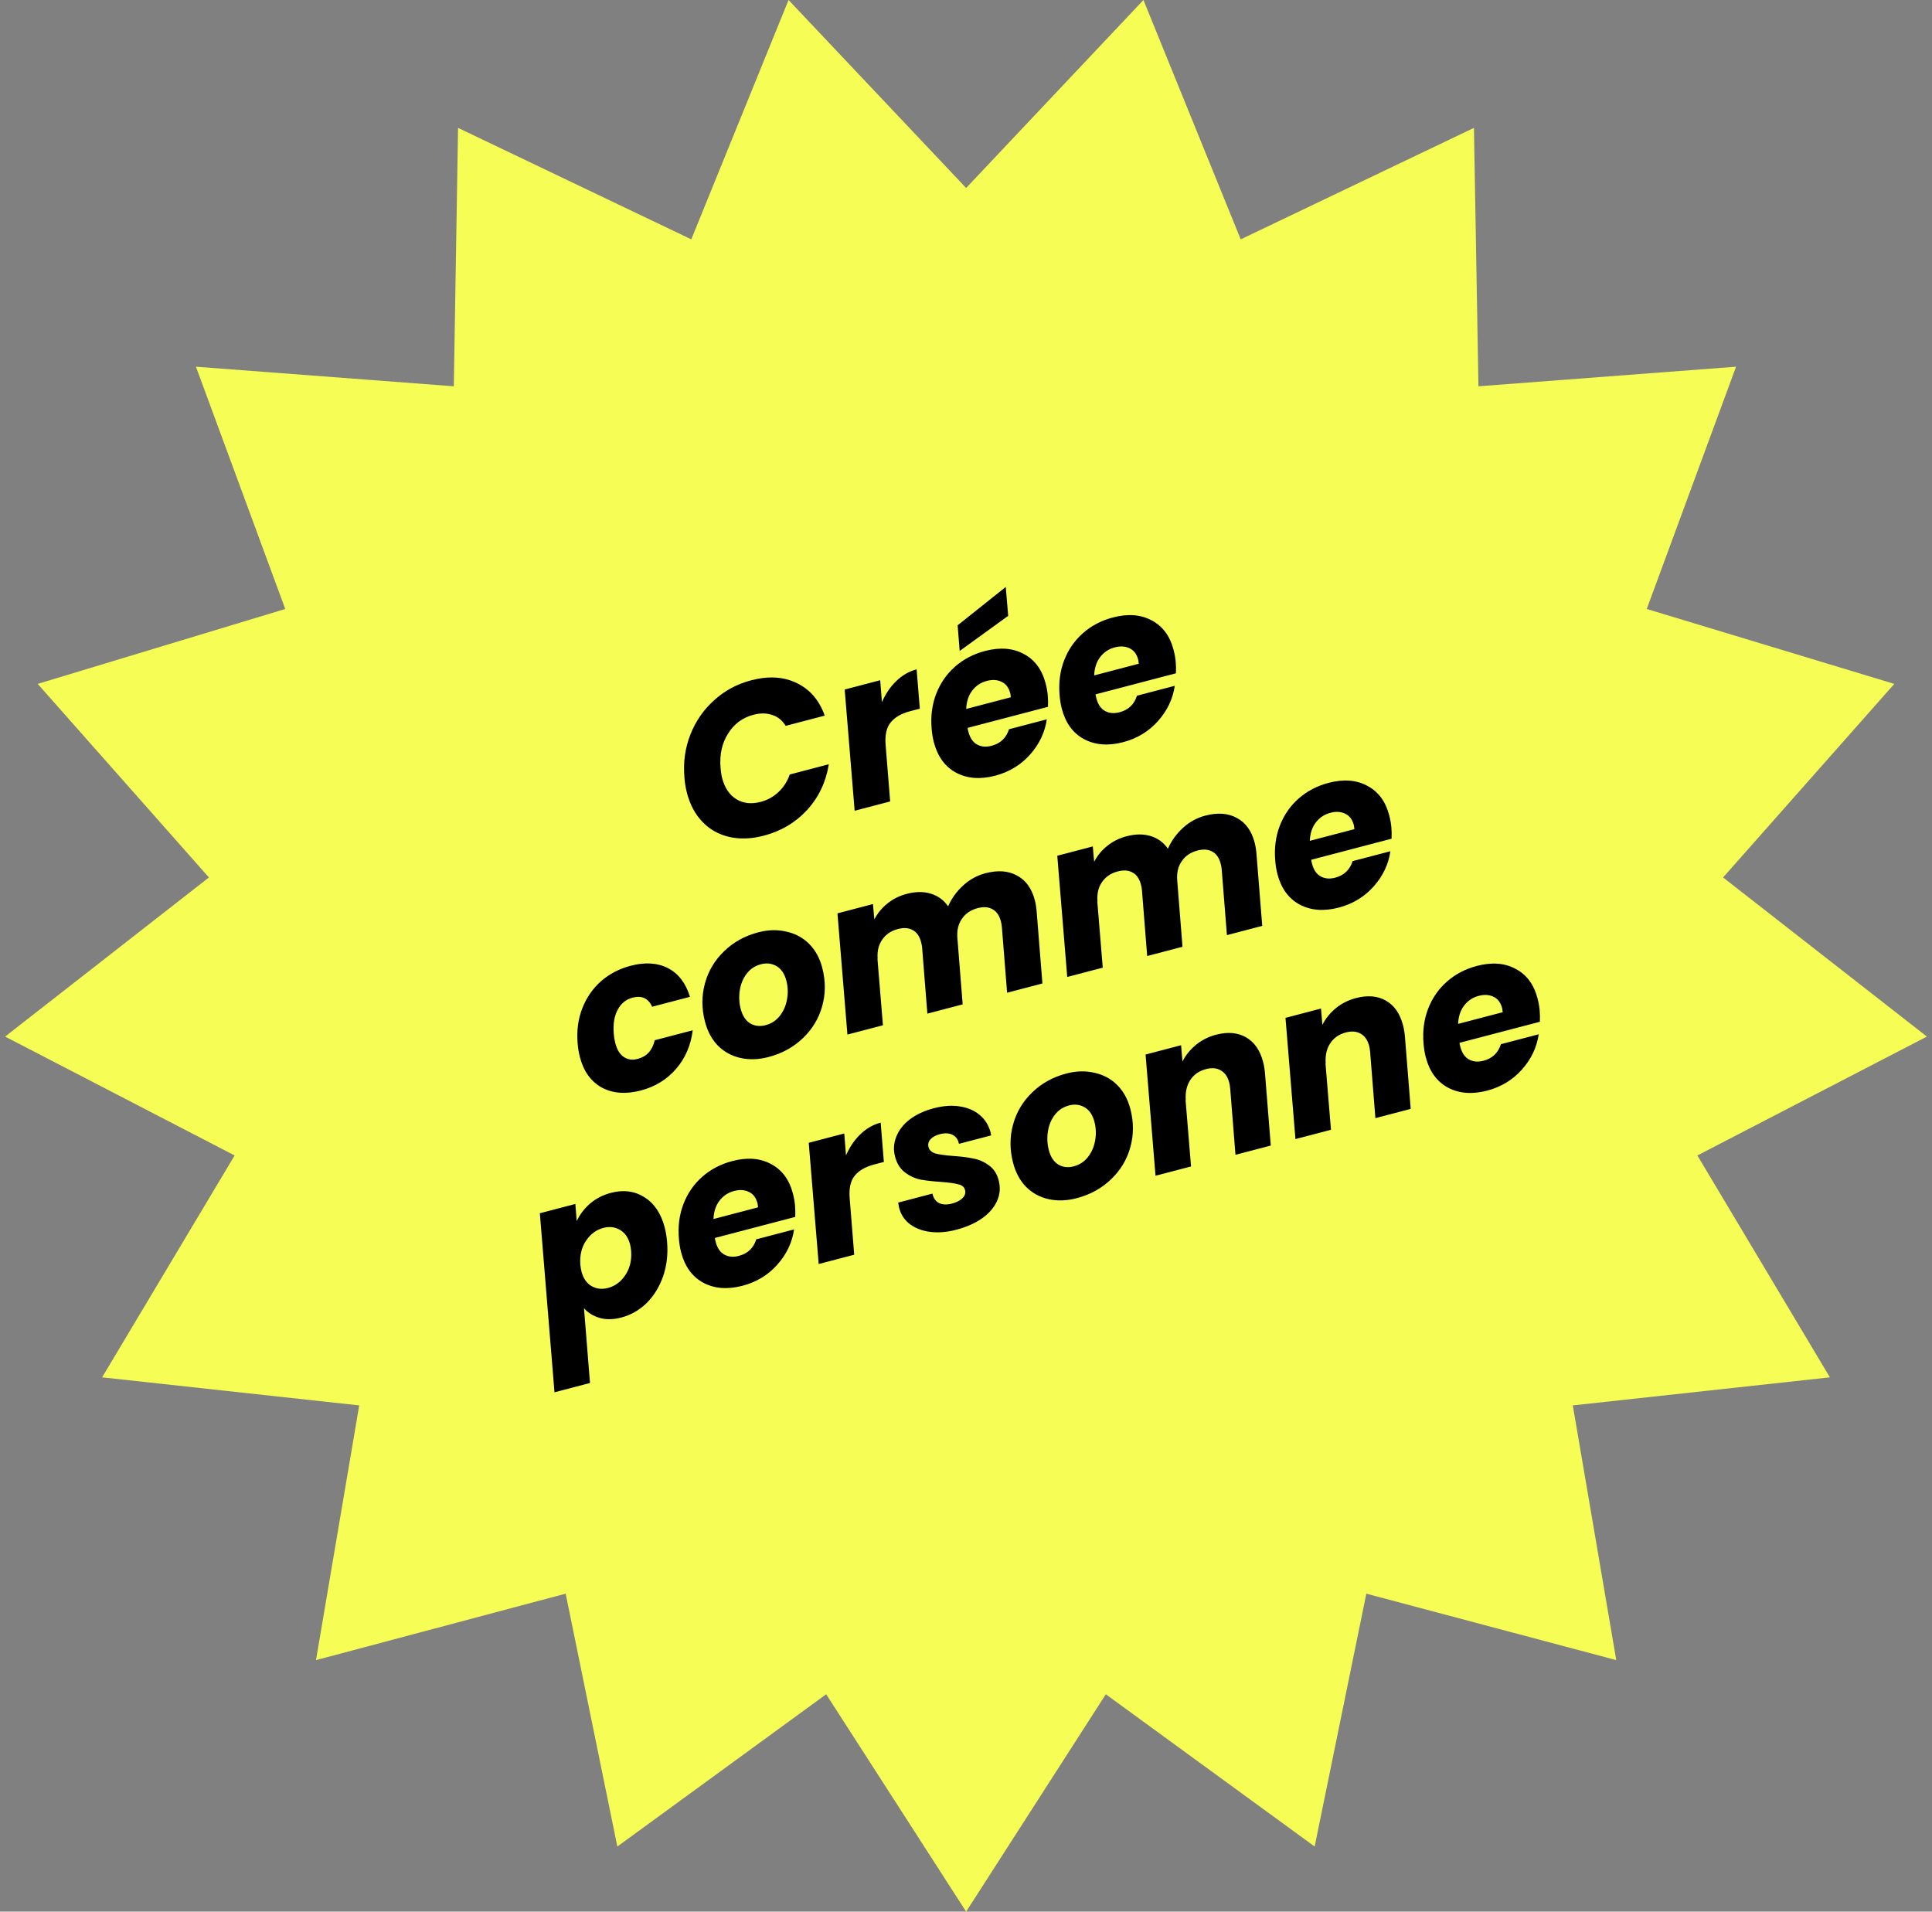 <svg width="189" height="187" viewBox="0 0 189 187" fill="none" xmlns="http://www.w3.org/2000/svg">
<rect x="0" y="0" width="189" height="187" fill="#808080" stroke="none"/>
<path d="M111.858 0L94.513 18.389L77.142 0L67.626 23.414L44.81 12.51L44.395 37.788L19.168 35.872L27.905 59.571L3.689 66.9L20.438 85.834L0.5 101.4L22.953 113.029L9.989 134.733L35.139 137.479L30.913 162.395L55.337 155.894L60.392 180.629L80.823 165.736L94.513 187L108.177 165.736L128.608 180.629L133.663 155.894L158.113 162.395L153.861 137.479L179.011 134.733L166.047 113.029L188.5 101.4L168.562 85.834L185.311 66.9L161.095 59.571L169.832 35.872L144.631 37.788L144.19 12.51L121.374 23.414L111.858 0Z" fill="#F6FD54"/>
<path d="M66.954 76.031C66.829 74.559 67.022 73.169 67.535 71.863C68.057 70.539 68.834 69.416 69.866 68.495C70.895 67.559 72.1 66.911 73.481 66.549C75.174 66.105 76.659 66.194 77.936 66.814C79.226 67.431 80.141 68.494 80.68 70.003L76.861 71.004C76.532 70.467 76.092 70.112 75.54 69.939C74.998 69.748 74.389 69.741 73.712 69.918C72.642 70.199 71.811 70.814 71.221 71.765C70.627 72.702 70.382 73.816 70.488 75.105C70.52 75.502 70.573 75.843 70.647 76.127C70.895 77.075 71.356 77.758 72.029 78.175C72.702 78.592 73.5 78.679 74.421 78.438C75.084 78.264 75.66 77.947 76.147 77.486C76.648 77.022 77.018 76.448 77.259 75.762L81.078 74.761C80.805 76.483 80.101 77.97 78.967 79.222C77.829 80.461 76.414 81.302 74.721 81.746C73.502 82.065 72.377 82.107 71.346 81.871C70.315 81.634 69.442 81.147 68.728 80.407C68.013 79.668 67.506 78.723 67.204 77.572C67.07 77.057 66.986 76.544 66.954 76.031ZM86.277 68.688C86.628 67.873 87.093 67.186 87.671 66.63C88.259 66.056 88.925 65.671 89.67 65.476L89.982 69.324L89.027 69.574C88.16 69.801 87.526 70.17 87.124 70.68C86.719 71.177 86.557 71.915 86.639 72.892L87.081 78.399L83.607 79.309L82.633 67.451L86.106 66.54L86.277 68.688ZM96.358 63.68C97.82 63.297 99.083 63.393 100.145 63.969C101.217 64.527 101.932 65.49 102.29 66.858C102.407 67.305 102.477 67.714 102.502 68.084C102.529 68.409 102.535 68.763 102.518 69.143L94.657 71.203C94.665 71.288 94.692 71.418 94.737 71.594C94.893 72.19 95.175 72.602 95.581 72.828C95.988 73.054 96.462 73.097 97.003 72.954C97.87 72.727 98.438 72.188 98.707 71.336L102.404 70.367C102.218 71.646 101.672 72.795 100.766 73.814C99.861 74.833 98.724 75.521 97.356 75.88C95.894 76.263 94.616 76.164 93.523 75.582C92.444 74.996 91.722 74.006 91.357 72.611C91.247 72.191 91.174 71.747 91.138 71.278C91.033 70.047 91.184 68.907 91.59 67.86C91.996 66.813 92.612 65.928 93.436 65.206C94.26 64.483 95.234 63.975 96.358 63.68ZM98.887 68.206C98.865 68.009 98.844 67.877 98.827 67.809C98.685 67.267 98.408 66.899 97.995 66.703C97.578 66.494 97.092 66.462 96.537 66.607C95.941 66.764 95.461 67.085 95.096 67.571C94.741 68.04 94.549 68.633 94.52 69.35L98.887 68.206ZM98.627 60.242L93.882 63.678L93.682 61.169L98.388 57.417L98.627 60.242ZM108.875 60.4C110.338 60.017 111.6 60.113 112.663 60.688C113.735 61.247 114.45 62.21 114.808 63.578C114.925 64.025 114.995 64.434 115.02 64.803C115.047 65.129 115.052 65.482 115.036 65.863L107.175 67.923C107.182 68.008 107.209 68.138 107.255 68.314C107.411 68.91 107.692 69.321 108.099 69.548C108.505 69.774 108.979 69.816 109.521 69.674C110.388 69.447 110.956 68.908 111.225 68.056L114.922 67.087C114.736 68.366 114.19 69.515 113.284 70.534C112.378 71.552 111.242 72.241 109.874 72.6C108.411 72.983 107.134 72.883 106.041 72.301C104.961 71.716 104.239 70.725 103.874 69.331C103.765 68.911 103.692 68.466 103.656 67.998C103.551 66.767 103.702 65.627 104.108 64.58C104.514 63.533 105.129 62.648 105.953 61.926C106.777 61.203 107.751 60.695 108.875 60.4ZM111.405 64.926C111.382 64.729 111.362 64.597 111.345 64.529C111.203 63.987 110.926 63.619 110.513 63.423C110.096 63.214 109.61 63.182 109.055 63.327C108.459 63.483 107.979 63.805 107.614 64.291C107.259 64.76 107.067 65.353 107.037 66.07L111.405 64.926ZM56.508 102.062C56.403 100.83 56.554 99.691 56.96 98.644C57.367 97.597 57.975 96.714 58.785 95.995C59.609 95.272 60.577 94.766 61.687 94.475C63.109 94.102 64.331 94.18 65.351 94.708C66.372 95.237 67.087 96.171 67.496 97.511L63.798 98.48C63.423 97.652 62.781 97.357 61.874 97.595C61.237 97.762 60.754 98.156 60.425 98.778C60.092 99.386 59.965 100.172 60.043 101.136C60.063 101.434 60.114 101.74 60.196 102.051C60.362 102.688 60.639 103.136 61.025 103.397C61.412 103.657 61.862 103.72 62.377 103.585C63.271 103.351 63.828 102.742 64.048 101.758L67.765 100.784C67.584 102.25 67.045 103.505 66.146 104.551C65.247 105.597 64.094 106.305 62.685 106.674C61.223 107.057 59.954 106.963 58.878 106.391C57.812 105.802 57.097 104.81 56.732 103.415C56.622 102.995 56.548 102.544 56.508 102.062ZM75.188 103.398C74.213 103.653 73.295 103.684 72.434 103.49C71.573 103.296 70.838 102.895 70.231 102.287C69.637 101.676 69.216 100.896 68.968 99.948C68.631 98.661 68.629 97.41 68.963 96.194C69.296 94.977 69.919 93.931 70.833 93.055C71.744 92.165 72.856 91.548 74.169 91.204C75.144 90.948 76.064 90.924 76.929 91.132C77.804 91.322 78.545 91.721 79.152 92.329C79.76 92.937 80.188 93.715 80.436 94.663C80.776 95.963 80.773 97.223 80.426 98.443C80.089 99.646 79.457 100.687 78.53 101.567C77.616 102.443 76.502 103.053 75.188 103.398ZM74.895 100.283C75.463 100.134 75.927 99.832 76.285 99.376C76.654 98.903 76.889 98.364 76.991 97.758C77.103 97.136 77.081 96.526 76.925 95.93C76.748 95.253 76.429 94.78 75.968 94.51C75.506 94.24 74.998 94.178 74.443 94.323C73.86 94.476 73.392 94.787 73.037 95.256C72.692 95.708 72.471 96.244 72.372 96.863C72.273 97.482 72.304 98.097 72.463 98.706C72.637 99.37 72.948 99.838 73.395 100.112C73.84 100.372 74.339 100.429 74.895 100.283ZM96.398 85.422C97.617 85.103 98.65 85.18 99.497 85.652C100.354 86.108 100.933 86.911 101.234 88.062C101.327 88.415 101.389 88.818 101.421 89.273L101.975 96.205L98.522 97.11L98.008 90.666C98 90.524 97.966 90.337 97.906 90.107C97.757 89.538 97.481 89.147 97.078 88.935C96.689 88.718 96.209 88.685 95.641 88.834C94.963 89.011 94.448 89.363 94.094 89.89C93.736 90.404 93.592 91.042 93.661 91.805L94.174 98.249L90.721 99.154L90.208 92.71C90.199 92.568 90.165 92.381 90.105 92.151C89.956 91.582 89.68 91.192 89.277 90.979C88.888 90.762 88.409 90.729 87.84 90.878C87.163 91.055 86.647 91.407 86.293 91.934C85.935 92.448 85.791 93.086 85.861 93.85L85.834 93.748L86.374 100.293L82.9 101.203L81.926 89.345L85.399 88.435L85.533 89.941C85.839 89.34 86.261 88.824 86.799 88.393C87.348 87.946 87.981 87.628 88.699 87.44C89.566 87.213 90.345 87.204 91.036 87.413C91.741 87.619 92.313 88.034 92.751 88.657C93.085 87.889 93.574 87.212 94.216 86.624C94.858 86.036 95.585 85.635 96.398 85.422ZM117.902 79.787C119.121 79.468 120.154 79.544 121.001 80.017C121.859 80.473 122.438 81.276 122.739 82.427C122.831 82.779 122.893 83.183 122.925 83.638L123.479 90.57L120.026 91.475L119.513 85.031C119.504 84.889 119.47 84.702 119.41 84.472C119.261 83.903 118.985 83.512 118.582 83.299C118.193 83.083 117.714 83.049 117.145 83.198C116.468 83.376 115.952 83.728 115.598 84.255C115.24 84.769 115.096 85.407 115.166 86.17L115.679 92.614L112.225 93.519L111.712 87.075C111.704 86.933 111.67 86.746 111.609 86.516C111.461 85.947 111.185 85.556 110.782 85.344C110.392 85.127 109.913 85.094 109.344 85.243C108.667 85.42 108.152 85.772 107.797 86.299C107.44 86.813 107.296 87.451 107.365 88.214L107.338 88.113L107.878 94.658L104.404 95.568L103.43 83.71L106.904 82.799L107.037 84.306C107.343 83.705 107.765 83.189 108.304 82.758C108.852 82.311 109.486 81.993 110.203 81.805C111.07 81.578 111.849 81.569 112.541 81.778C113.246 81.984 113.817 82.399 114.255 83.022C114.59 82.254 115.078 81.576 115.72 80.989C116.362 80.4 117.09 80 117.902 79.787ZM129.97 76.581C131.433 76.198 132.695 76.294 133.758 76.87C134.83 77.428 135.545 78.391 135.903 79.759C136.02 80.206 136.09 80.615 136.115 80.985C136.142 81.31 136.147 81.663 136.131 82.044L128.27 84.104C128.277 84.189 128.304 84.319 128.35 84.496C128.506 85.091 128.787 85.503 129.194 85.729C129.6 85.955 130.074 85.998 130.616 85.856C131.483 85.628 132.051 85.089 132.32 84.237L136.017 83.268C135.831 84.547 135.285 85.696 134.379 86.715C133.473 87.734 132.337 88.422 130.969 88.781C129.506 89.164 128.229 89.065 127.136 88.483C126.056 87.897 125.334 86.907 124.969 85.512C124.86 85.092 124.787 84.648 124.751 84.18C124.646 82.948 124.797 81.808 125.203 80.761C125.609 79.714 126.224 78.829 127.048 78.107C127.872 77.384 128.846 76.876 129.97 76.581ZM132.5 81.107C132.477 80.91 132.457 80.778 132.44 80.71C132.298 80.168 132.021 79.8 131.608 79.604C131.191 79.395 130.705 79.363 130.15 79.508C129.554 79.665 129.074 79.986 128.709 80.472C128.354 80.942 128.162 81.534 128.132 82.251L132.5 81.107ZM56.42 119.453C56.715 118.811 57.145 118.242 57.71 117.747C58.289 117.248 58.977 116.894 59.776 116.684C60.995 116.365 62.082 116.507 63.035 117.111C64.003 117.711 64.665 118.696 65.023 120.064C65.133 120.483 65.211 120.948 65.257 121.457C65.359 122.675 65.229 123.809 64.867 124.859C64.501 125.895 63.962 126.768 63.25 127.475C62.534 128.169 61.709 128.639 60.775 128.884C59.989 129.089 59.283 129.101 58.657 128.918C58.03 128.735 57.52 128.419 57.129 127.972L57.717 135.286L54.244 136.196L52.811 118.683L56.284 117.773L56.42 119.453ZM61.743 122.378C61.724 122.137 61.689 121.922 61.639 121.732C61.462 121.055 61.128 120.578 60.636 120.302C60.157 120.022 59.62 119.96 59.024 120.116C58.334 120.297 57.77 120.713 57.332 121.363C56.894 122.013 56.707 122.793 56.772 123.702C56.795 123.957 56.833 124.185 56.886 124.389C57.059 125.052 57.386 125.524 57.864 125.804C58.342 126.084 58.879 126.146 59.475 125.99C60.166 125.809 60.73 125.393 61.168 124.743C61.616 124.075 61.807 123.287 61.743 122.378ZM71.634 113.577C73.097 113.194 74.359 113.29 75.421 113.865C76.493 114.424 77.209 115.387 77.566 116.755C77.683 117.202 77.754 117.611 77.778 117.98C77.805 118.306 77.811 118.659 77.795 119.04L69.933 121.1C69.941 121.185 69.968 121.315 70.014 121.491C70.17 122.087 70.451 122.498 70.858 122.725C71.264 122.951 71.738 122.993 72.28 122.851C73.147 122.624 73.715 122.085 73.984 121.232L77.681 120.264C77.494 121.543 76.948 122.692 76.043 123.71C75.137 124.729 74 125.418 72.632 125.776C71.17 126.16 69.892 126.06 68.799 125.478C67.72 124.893 66.998 123.902 66.633 122.507C66.523 122.088 66.451 121.643 66.415 121.175C66.31 119.944 66.46 118.804 66.867 117.757C67.273 116.71 67.888 115.825 68.712 115.103C69.536 114.38 70.51 113.872 71.634 113.577ZM74.163 118.103C74.141 117.906 74.121 117.774 74.103 117.706C73.962 117.164 73.684 116.795 73.271 116.6C72.855 116.391 72.369 116.359 71.814 116.504C71.218 116.66 70.737 116.982 70.373 117.468C70.018 117.937 69.826 118.53 69.796 119.247L74.163 118.103ZM82.761 113.028C83.112 112.212 83.576 111.526 84.154 110.969C84.742 110.395 85.408 110.011 86.153 109.816L86.465 113.663L85.51 113.914C84.644 114.141 84.009 114.51 83.607 115.02C83.202 115.517 83.04 116.254 83.122 117.231L83.564 122.738L80.09 123.648L79.116 111.79L82.59 110.88L82.761 113.028ZM93.535 120.299C92.641 120.533 91.798 120.602 91.006 120.506C90.227 120.406 89.569 120.159 89.032 119.764C88.491 119.356 88.133 118.82 87.96 118.156C87.935 118.061 87.904 117.889 87.868 117.638L91.219 116.759C91.302 117.186 91.513 117.493 91.851 117.679C92.199 117.849 92.63 117.866 93.145 117.731C93.578 117.617 93.916 117.442 94.158 117.205C94.4 116.968 94.482 116.7 94.404 116.403C94.329 116.118 94.115 115.935 93.761 115.854C93.417 115.756 92.861 115.678 92.093 115.619C91.298 115.566 90.62 115.491 90.059 115.392C89.507 115.276 88.997 115.041 88.528 114.686C88.059 114.331 87.736 113.815 87.559 113.138C87.385 112.474 87.426 111.827 87.68 111.196C87.932 110.551 88.37 109.987 88.996 109.505C89.636 109.019 90.424 108.653 91.358 108.409C92.292 108.164 93.146 108.106 93.918 108.237C94.686 108.354 95.331 108.634 95.852 109.076C96.373 109.519 96.722 110.078 96.899 110.756L96.959 111.066L93.81 111.891C93.731 111.477 93.524 111.184 93.189 111.011C92.855 110.839 92.437 110.818 91.936 110.949C91.543 111.052 91.239 111.218 91.024 111.448C90.823 111.675 90.76 111.93 90.834 112.215C90.912 112.513 91.14 112.721 91.518 112.839C91.906 112.94 92.484 113.02 93.252 113.079C94.047 113.131 94.714 113.217 95.252 113.336C95.799 113.439 96.299 113.663 96.751 114.007C97.213 114.335 97.527 114.817 97.694 115.454C97.885 116.185 97.826 116.873 97.518 117.519C97.222 118.16 96.726 118.725 96.028 119.211C95.341 119.681 94.51 120.044 93.535 120.299ZM105.329 117.208C104.354 117.464 103.436 117.495 102.575 117.301C101.714 117.107 100.98 116.706 100.372 116.098C99.778 115.486 99.357 114.707 99.109 113.758C98.772 112.472 98.771 111.22 99.104 110.004C99.437 108.788 100.06 107.742 100.974 106.865C101.885 105.976 102.997 105.359 104.311 105.014C105.286 104.759 106.206 104.735 107.07 104.942C107.945 105.133 108.686 105.532 109.294 106.14C109.901 106.748 110.329 107.526 110.577 108.474C110.917 109.774 110.914 111.034 110.567 112.254C110.23 113.456 109.598 114.498 108.671 115.378C107.757 116.254 106.643 116.864 105.329 117.208ZM105.036 114.094C105.605 113.945 106.068 113.643 106.426 113.187C106.795 112.714 107.03 112.175 107.132 111.569C107.244 110.947 107.222 110.337 107.066 109.741C106.889 109.064 106.57 108.59 106.109 108.321C105.647 108.051 105.139 107.988 104.584 108.134C104.002 108.287 103.533 108.598 103.178 109.067C102.833 109.519 102.612 110.055 102.513 110.674C102.415 111.293 102.445 111.907 102.604 112.517C102.778 113.181 103.089 113.649 103.537 113.923C103.981 114.182 104.48 114.24 105.036 114.094ZM118.962 101.218C120.1 100.92 121.077 101.004 121.893 101.471C122.71 101.937 123.267 102.739 123.564 103.877C123.664 104.256 123.729 104.673 123.761 105.128L124.315 112.06L120.862 112.964L120.349 106.521C120.329 106.28 120.296 106.072 120.25 105.896C120.102 105.327 119.824 104.929 119.417 104.703C119.025 104.473 118.544 104.432 117.975 104.582C117.298 104.759 116.784 105.118 116.433 105.659C116.083 106.199 115.939 106.866 116.002 107.66L115.975 107.559L116.515 114.104L113.041 115.014L112.067 103.156L115.54 102.245L115.675 103.838C115.991 103.22 116.428 102.679 116.987 102.214C117.559 101.745 118.217 101.414 118.962 101.218ZM132.65 97.632C133.788 97.334 134.765 97.418 135.581 97.884C136.398 98.35 136.955 99.152 137.253 100.29C137.352 100.669 137.417 101.086 137.45 101.541L138.004 108.473L134.55 109.378L134.037 102.934C134.018 102.693 133.985 102.485 133.939 102.309C133.79 101.74 133.512 101.342 133.106 101.116C132.713 100.886 132.232 100.846 131.663 100.995C130.986 101.172 130.472 101.531 130.121 102.072C129.771 102.612 129.627 103.279 129.69 104.073L129.663 103.972L130.203 110.517L126.729 111.427L125.755 99.569L129.229 98.658L129.363 100.251C129.679 99.633 130.116 99.092 130.675 98.627C131.247 98.159 131.905 97.827 132.65 97.632ZM144.479 94.488C145.942 94.105 147.204 94.201 148.266 94.777C149.339 95.335 150.054 96.299 150.411 97.666C150.528 98.114 150.599 98.522 150.623 98.892C150.651 99.218 150.656 99.571 150.64 99.951L142.778 102.011C142.786 102.096 142.813 102.227 142.859 102.403C143.015 102.999 143.296 103.41 143.703 103.636C144.109 103.862 144.583 103.905 145.125 103.763C145.992 103.536 146.56 102.996 146.829 102.144L150.526 101.175C150.34 102.454 149.794 103.603 148.888 104.622C147.982 105.641 146.845 106.329 145.478 106.688C144.015 107.071 142.737 106.972 141.644 106.39C140.565 105.804 139.843 104.814 139.478 103.419C139.368 102.999 139.296 102.555 139.26 102.087C139.155 100.855 139.306 99.716 139.712 98.668C140.118 97.621 140.733 96.736 141.557 96.014C142.381 95.291 143.355 94.783 144.479 94.488ZM147.009 99.014C146.986 98.817 146.966 98.685 146.948 98.617C146.807 98.076 146.529 97.707 146.116 97.511C145.7 97.302 145.214 97.27 144.659 97.415C144.063 97.572 143.583 97.893 143.218 98.379C142.863 98.849 142.671 99.442 142.641 100.159L147.009 99.014Z" fill="black"/>
</svg>
